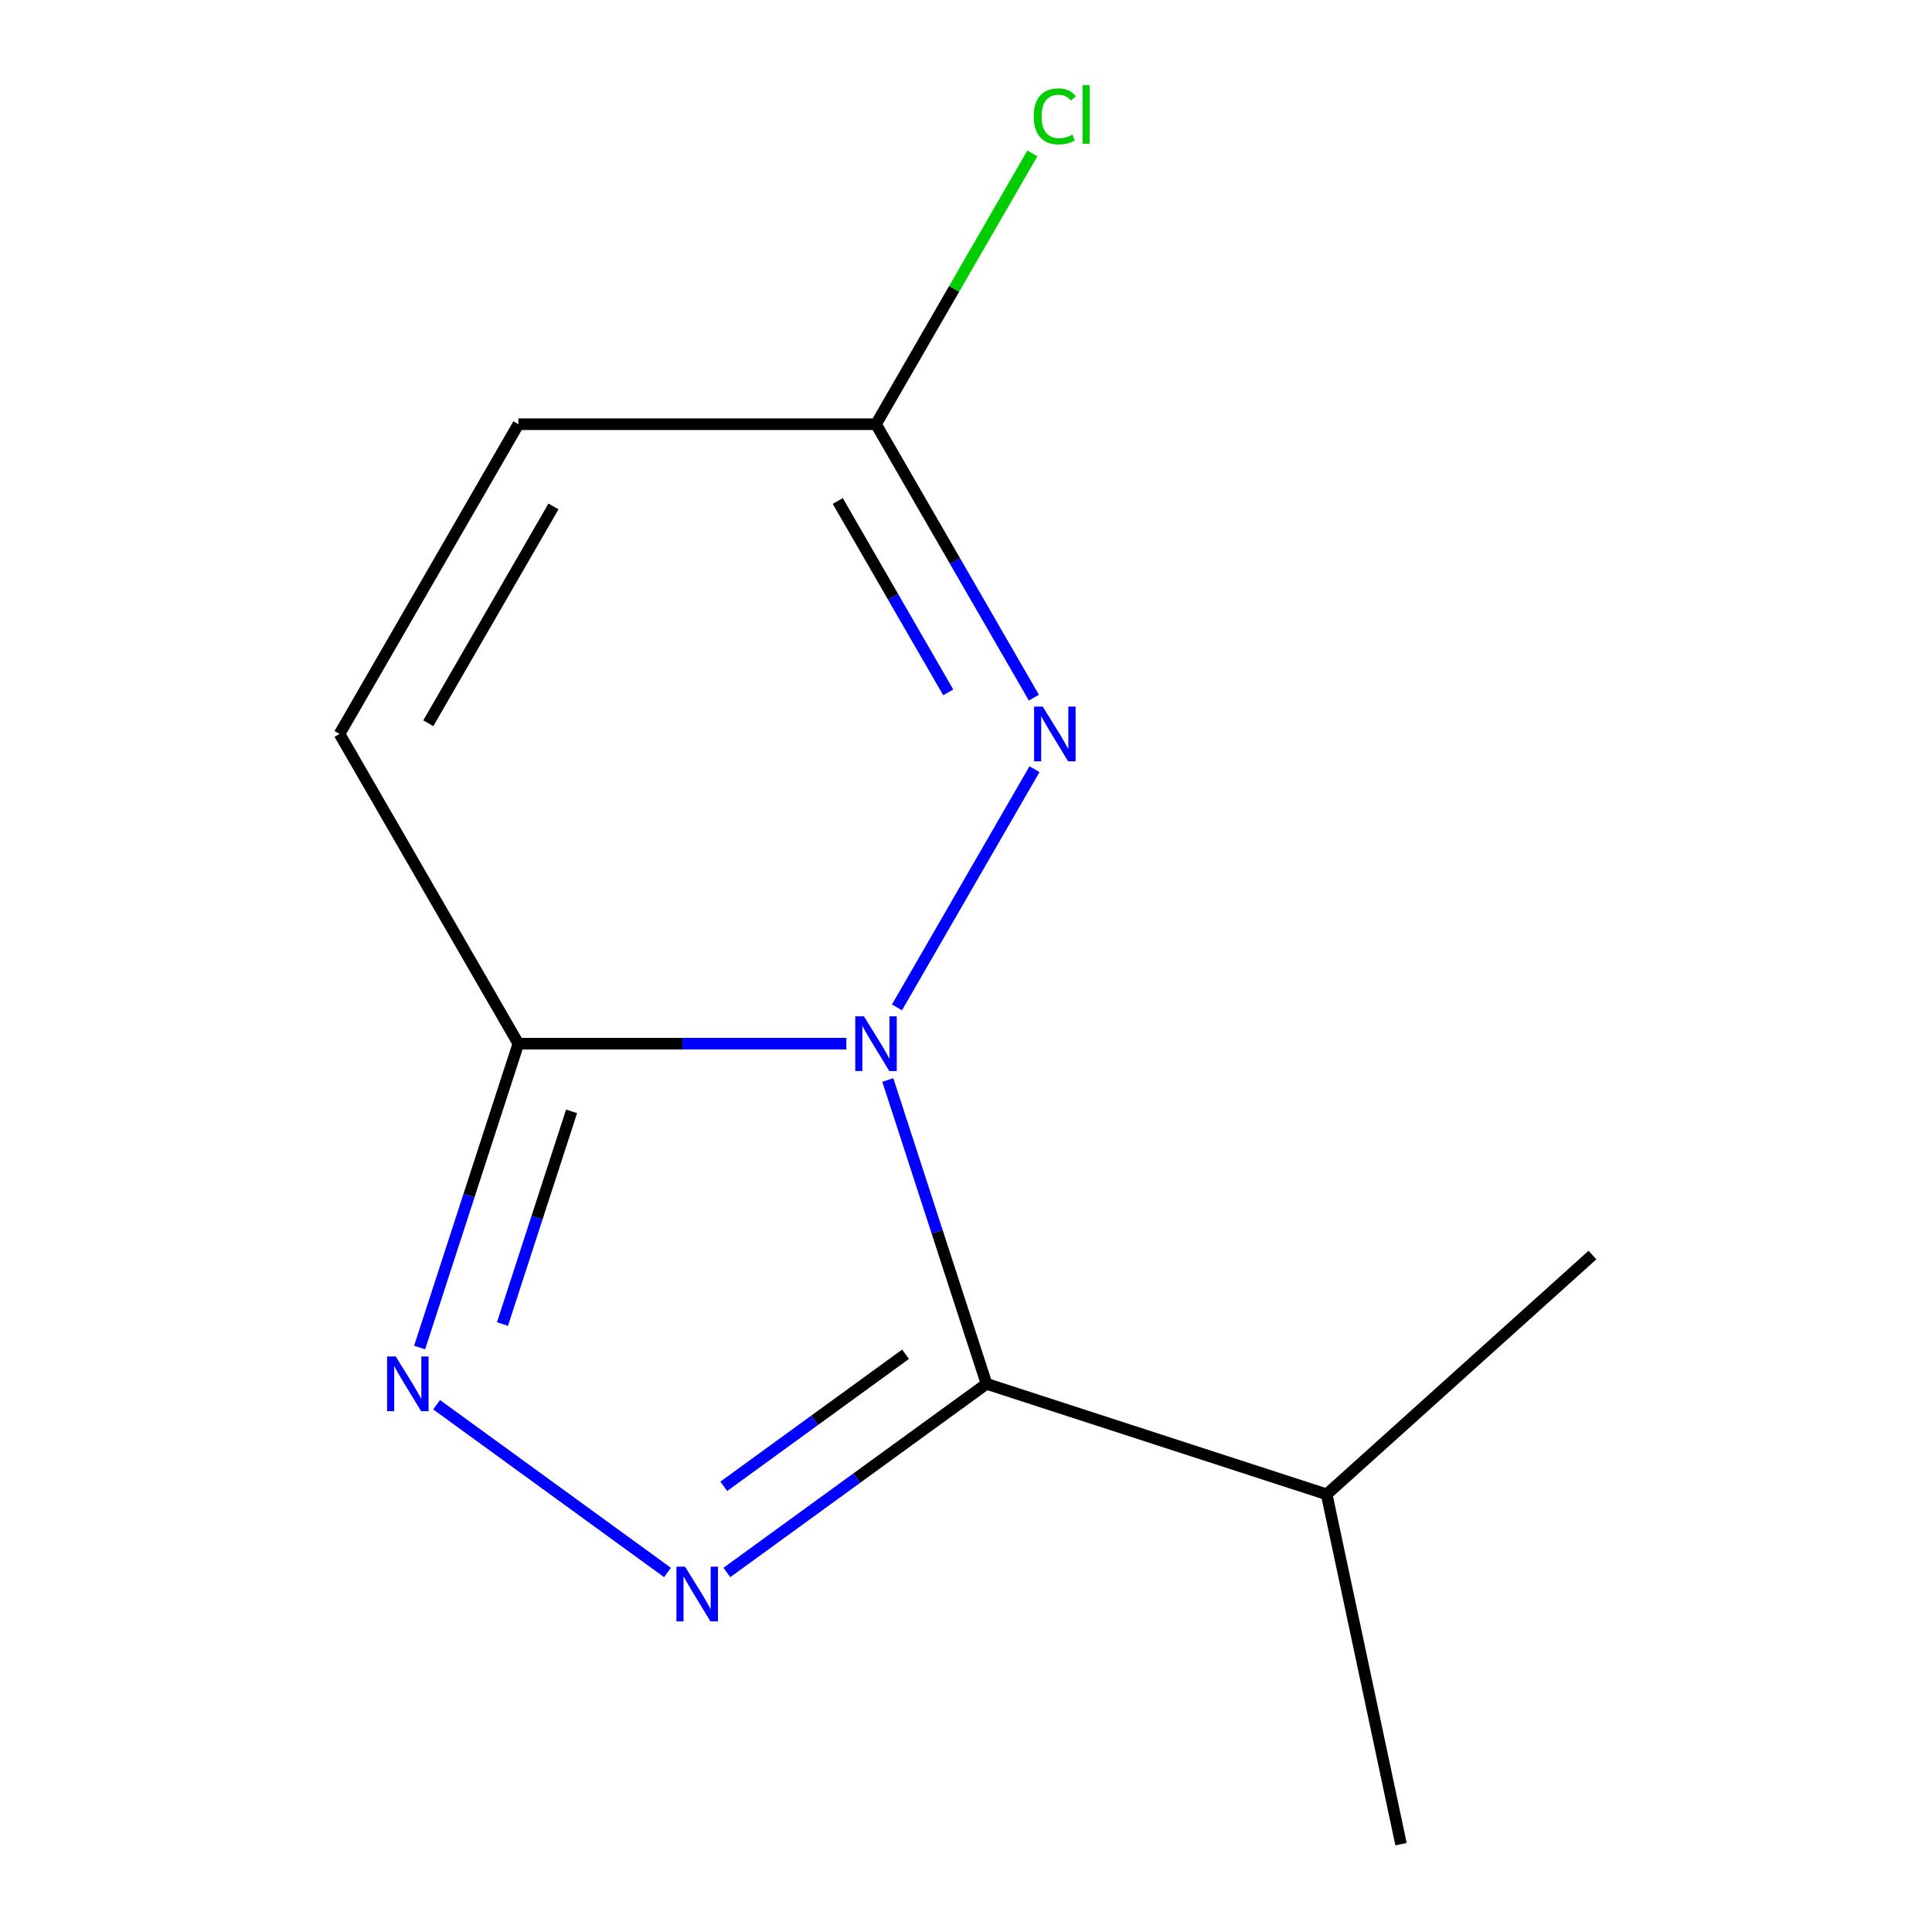 <?xml version='1.0' encoding='iso-8859-1'?>
<svg version='1.1' baseProfile='full'
              xmlns='http://www.w3.org/2000/svg'
                      xmlns:rdkit='http://www.rdkit.org/xml'
                      xmlns:xlink='http://www.w3.org/1999/xlink'
                  xml:space='preserve'
width='1000px' height='1000px' viewBox='0 0 1000 1000'>
<!-- END OF HEADER -->
<rect style='opacity:1.0;fill:#FFFFFF;stroke:none' width='1000' height='1000' x='0' y='0'> </rect>
<path class='bond-0' d='M 459.527,558.995 L 485.077,637.63' style='fill:none;fill-rule:evenodd;stroke:#0000FF;stroke-width:6px;stroke-linecap:butt;stroke-linejoin:miter;stroke-opacity:1' />
<path class='bond-0' d='M 485.077,637.63 L 510.627,716.266' style='fill:none;fill-rule:evenodd;stroke:#000000;stroke-width:6px;stroke-linecap:butt;stroke-linejoin:miter;stroke-opacity:1' />
<path class='bond-2' d='M 438.054,540.207 L 353.178,540.207' style='fill:none;fill-rule:evenodd;stroke:#0000FF;stroke-width:6px;stroke-linecap:butt;stroke-linejoin:miter;stroke-opacity:1' />
<path class='bond-2' d='M 353.178,540.207 L 268.302,540.207' style='fill:none;fill-rule:evenodd;stroke:#000000;stroke-width:6px;stroke-linecap:butt;stroke-linejoin:miter;stroke-opacity:1' />
<path class='bond-3' d='M 464.269,521.419 L 535.448,398.134' style='fill:none;fill-rule:evenodd;stroke:#0000FF;stroke-width:6px;stroke-linecap:butt;stroke-linejoin:miter;stroke-opacity:1' />
<path class='bond-1' d='M 510.627,716.266 L 443.429,765.088' style='fill:none;fill-rule:evenodd;stroke:#000000;stroke-width:6px;stroke-linecap:butt;stroke-linejoin:miter;stroke-opacity:1' />
<path class='bond-1' d='M 443.429,765.088 L 376.23,813.911' style='fill:none;fill-rule:evenodd;stroke:#0000FF;stroke-width:6px;stroke-linecap:butt;stroke-linejoin:miter;stroke-opacity:1' />
<path class='bond-1' d='M 468.706,700.96 L 421.667,735.135' style='fill:none;fill-rule:evenodd;stroke:#000000;stroke-width:6px;stroke-linecap:butt;stroke-linejoin:miter;stroke-opacity:1' />
<path class='bond-1' d='M 421.667,735.135 L 374.628,769.311' style='fill:none;fill-rule:evenodd;stroke:#0000FF;stroke-width:6px;stroke-linecap:butt;stroke-linejoin:miter;stroke-opacity:1' />
<path class='bond-8' d='M 510.627,716.266 L 686.687,773.471' style='fill:none;fill-rule:evenodd;stroke:#000000;stroke-width:6px;stroke-linecap:butt;stroke-linejoin:miter;stroke-opacity:1' />
<path class='bond-12' d='M 345.494,813.911 L 225.99,727.086' style='fill:none;fill-rule:evenodd;stroke:#0000FF;stroke-width:6px;stroke-linecap:butt;stroke-linejoin:miter;stroke-opacity:1' />
<path class='bond-4' d='M 268.302,540.207 L 242.752,618.842' style='fill:none;fill-rule:evenodd;stroke:#000000;stroke-width:6px;stroke-linecap:butt;stroke-linejoin:miter;stroke-opacity:1' />
<path class='bond-4' d='M 242.752,618.842 L 217.202,697.478' style='fill:none;fill-rule:evenodd;stroke:#0000FF;stroke-width:6px;stroke-linecap:butt;stroke-linejoin:miter;stroke-opacity:1' />
<path class='bond-4' d='M 295.849,575.238 L 277.964,630.283' style='fill:none;fill-rule:evenodd;stroke:#000000;stroke-width:6px;stroke-linecap:butt;stroke-linejoin:miter;stroke-opacity:1' />
<path class='bond-4' d='M 277.964,630.283 L 260.079,685.328' style='fill:none;fill-rule:evenodd;stroke:#0000FF;stroke-width:6px;stroke-linecap:butt;stroke-linejoin:miter;stroke-opacity:1' />
<path class='bond-6' d='M 268.302,540.207 L 175.743,379.888' style='fill:none;fill-rule:evenodd;stroke:#000000;stroke-width:6px;stroke-linecap:butt;stroke-linejoin:miter;stroke-opacity:1' />
<path class='bond-5' d='M 535.135,361.1 L 494.278,290.335' style='fill:none;fill-rule:evenodd;stroke:#0000FF;stroke-width:6px;stroke-linecap:butt;stroke-linejoin:miter;stroke-opacity:1' />
<path class='bond-5' d='M 494.278,290.335 L 453.422,219.57' style='fill:none;fill-rule:evenodd;stroke:#000000;stroke-width:6px;stroke-linecap:butt;stroke-linejoin:miter;stroke-opacity:1' />
<path class='bond-5' d='M 490.814,358.383 L 462.215,308.847' style='fill:none;fill-rule:evenodd;stroke:#0000FF;stroke-width:6px;stroke-linecap:butt;stroke-linejoin:miter;stroke-opacity:1' />
<path class='bond-5' d='M 462.215,308.847 L 433.615,259.311' style='fill:none;fill-rule:evenodd;stroke:#000000;stroke-width:6px;stroke-linecap:butt;stroke-linejoin:miter;stroke-opacity:1' />
<path class='bond-7' d='M 453.422,219.57 L 268.302,219.57' style='fill:none;fill-rule:evenodd;stroke:#000000;stroke-width:6px;stroke-linecap:butt;stroke-linejoin:miter;stroke-opacity:1' />
<path class='bond-9' d='M 453.422,219.57 L 493.88,149.495' style='fill:none;fill-rule:evenodd;stroke:#000000;stroke-width:6px;stroke-linecap:butt;stroke-linejoin:miter;stroke-opacity:1' />
<path class='bond-9' d='M 493.88,149.495 L 534.338,79.419' style='fill:none;fill-rule:evenodd;stroke:#00CC00;stroke-width:6px;stroke-linecap:butt;stroke-linejoin:miter;stroke-opacity:1' />
<path class='bond-13' d='M 175.743,379.888 L 268.302,219.57' style='fill:none;fill-rule:evenodd;stroke:#000000;stroke-width:6px;stroke-linecap:butt;stroke-linejoin:miter;stroke-opacity:1' />
<path class='bond-13' d='M 221.69,374.352 L 286.482,262.13' style='fill:none;fill-rule:evenodd;stroke:#000000;stroke-width:6px;stroke-linecap:butt;stroke-linejoin:miter;stroke-opacity:1' />
<path class='bond-10' d='M 686.687,773.471 L 725.175,954.545' style='fill:none;fill-rule:evenodd;stroke:#000000;stroke-width:6px;stroke-linecap:butt;stroke-linejoin:miter;stroke-opacity:1' />
<path class='bond-11' d='M 686.687,773.471 L 824.257,649.602' style='fill:none;fill-rule:evenodd;stroke:#000000;stroke-width:6px;stroke-linecap:butt;stroke-linejoin:miter;stroke-opacity:1' />
<path  class='atom-0' d='M 447.162 526.047
L 456.442 541.047
Q 457.362 542.527, 458.842 545.207
Q 460.322 547.887, 460.402 548.047
L 460.402 526.047
L 464.162 526.047
L 464.162 554.367
L 460.282 554.367
L 450.322 537.967
Q 449.162 536.047, 447.922 533.847
Q 446.722 531.647, 446.362 530.967
L 446.362 554.367
L 442.682 554.367
L 442.682 526.047
L 447.162 526.047
' fill='#0000FF'/>
<path  class='atom-2' d='M 354.602 810.917
L 363.882 825.917
Q 364.802 827.397, 366.282 830.077
Q 367.762 832.757, 367.842 832.917
L 367.842 810.917
L 371.602 810.917
L 371.602 839.237
L 367.722 839.237
L 357.762 822.837
Q 356.602 820.917, 355.362 818.717
Q 354.162 816.517, 353.802 815.837
L 353.802 839.237
L 350.122 839.237
L 350.122 810.917
L 354.602 810.917
' fill='#0000FF'/>
<path  class='atom-4' d='M 539.722 365.728
L 549.002 380.728
Q 549.922 382.208, 551.402 384.888
Q 552.882 387.568, 552.962 387.728
L 552.962 365.728
L 556.722 365.728
L 556.722 394.048
L 552.842 394.048
L 542.882 377.648
Q 541.722 375.728, 540.482 373.528
Q 539.282 371.328, 538.922 370.648
L 538.922 394.048
L 535.242 394.048
L 535.242 365.728
L 539.722 365.728
' fill='#0000FF'/>
<path  class='atom-5' d='M 204.837 702.106
L 214.117 717.106
Q 215.037 718.586, 216.517 721.266
Q 217.997 723.946, 218.077 724.106
L 218.077 702.106
L 221.837 702.106
L 221.837 730.426
L 217.957 730.426
L 207.997 714.026
Q 206.837 712.106, 205.597 709.906
Q 204.397 707.706, 204.037 707.026
L 204.037 730.426
L 200.357 730.426
L 200.357 702.106
L 204.837 702.106
' fill='#0000FF'/>
<path  class='atom-10' d='M 535.062 60.231
Q 535.062 53.191, 538.342 49.511
Q 541.662 45.791, 547.942 45.791
Q 553.782 45.791, 556.902 49.911
L 554.262 52.071
Q 551.982 49.071, 547.942 49.071
Q 543.662 49.071, 541.382 51.951
Q 539.142 54.791, 539.142 60.231
Q 539.142 65.831, 541.462 68.711
Q 543.822 71.591, 548.382 71.591
Q 551.502 71.591, 555.142 69.711
L 556.262 72.711
Q 554.782 73.671, 552.542 74.231
Q 550.302 74.791, 547.822 74.791
Q 541.662 74.791, 538.342 71.031
Q 535.062 67.271, 535.062 60.231
' fill='#00CC00'/>
<path  class='atom-10' d='M 560.342 44.071
L 564.022 44.071
L 564.022 74.431
L 560.342 74.431
L 560.342 44.071
' fill='#00CC00'/>
</svg>
